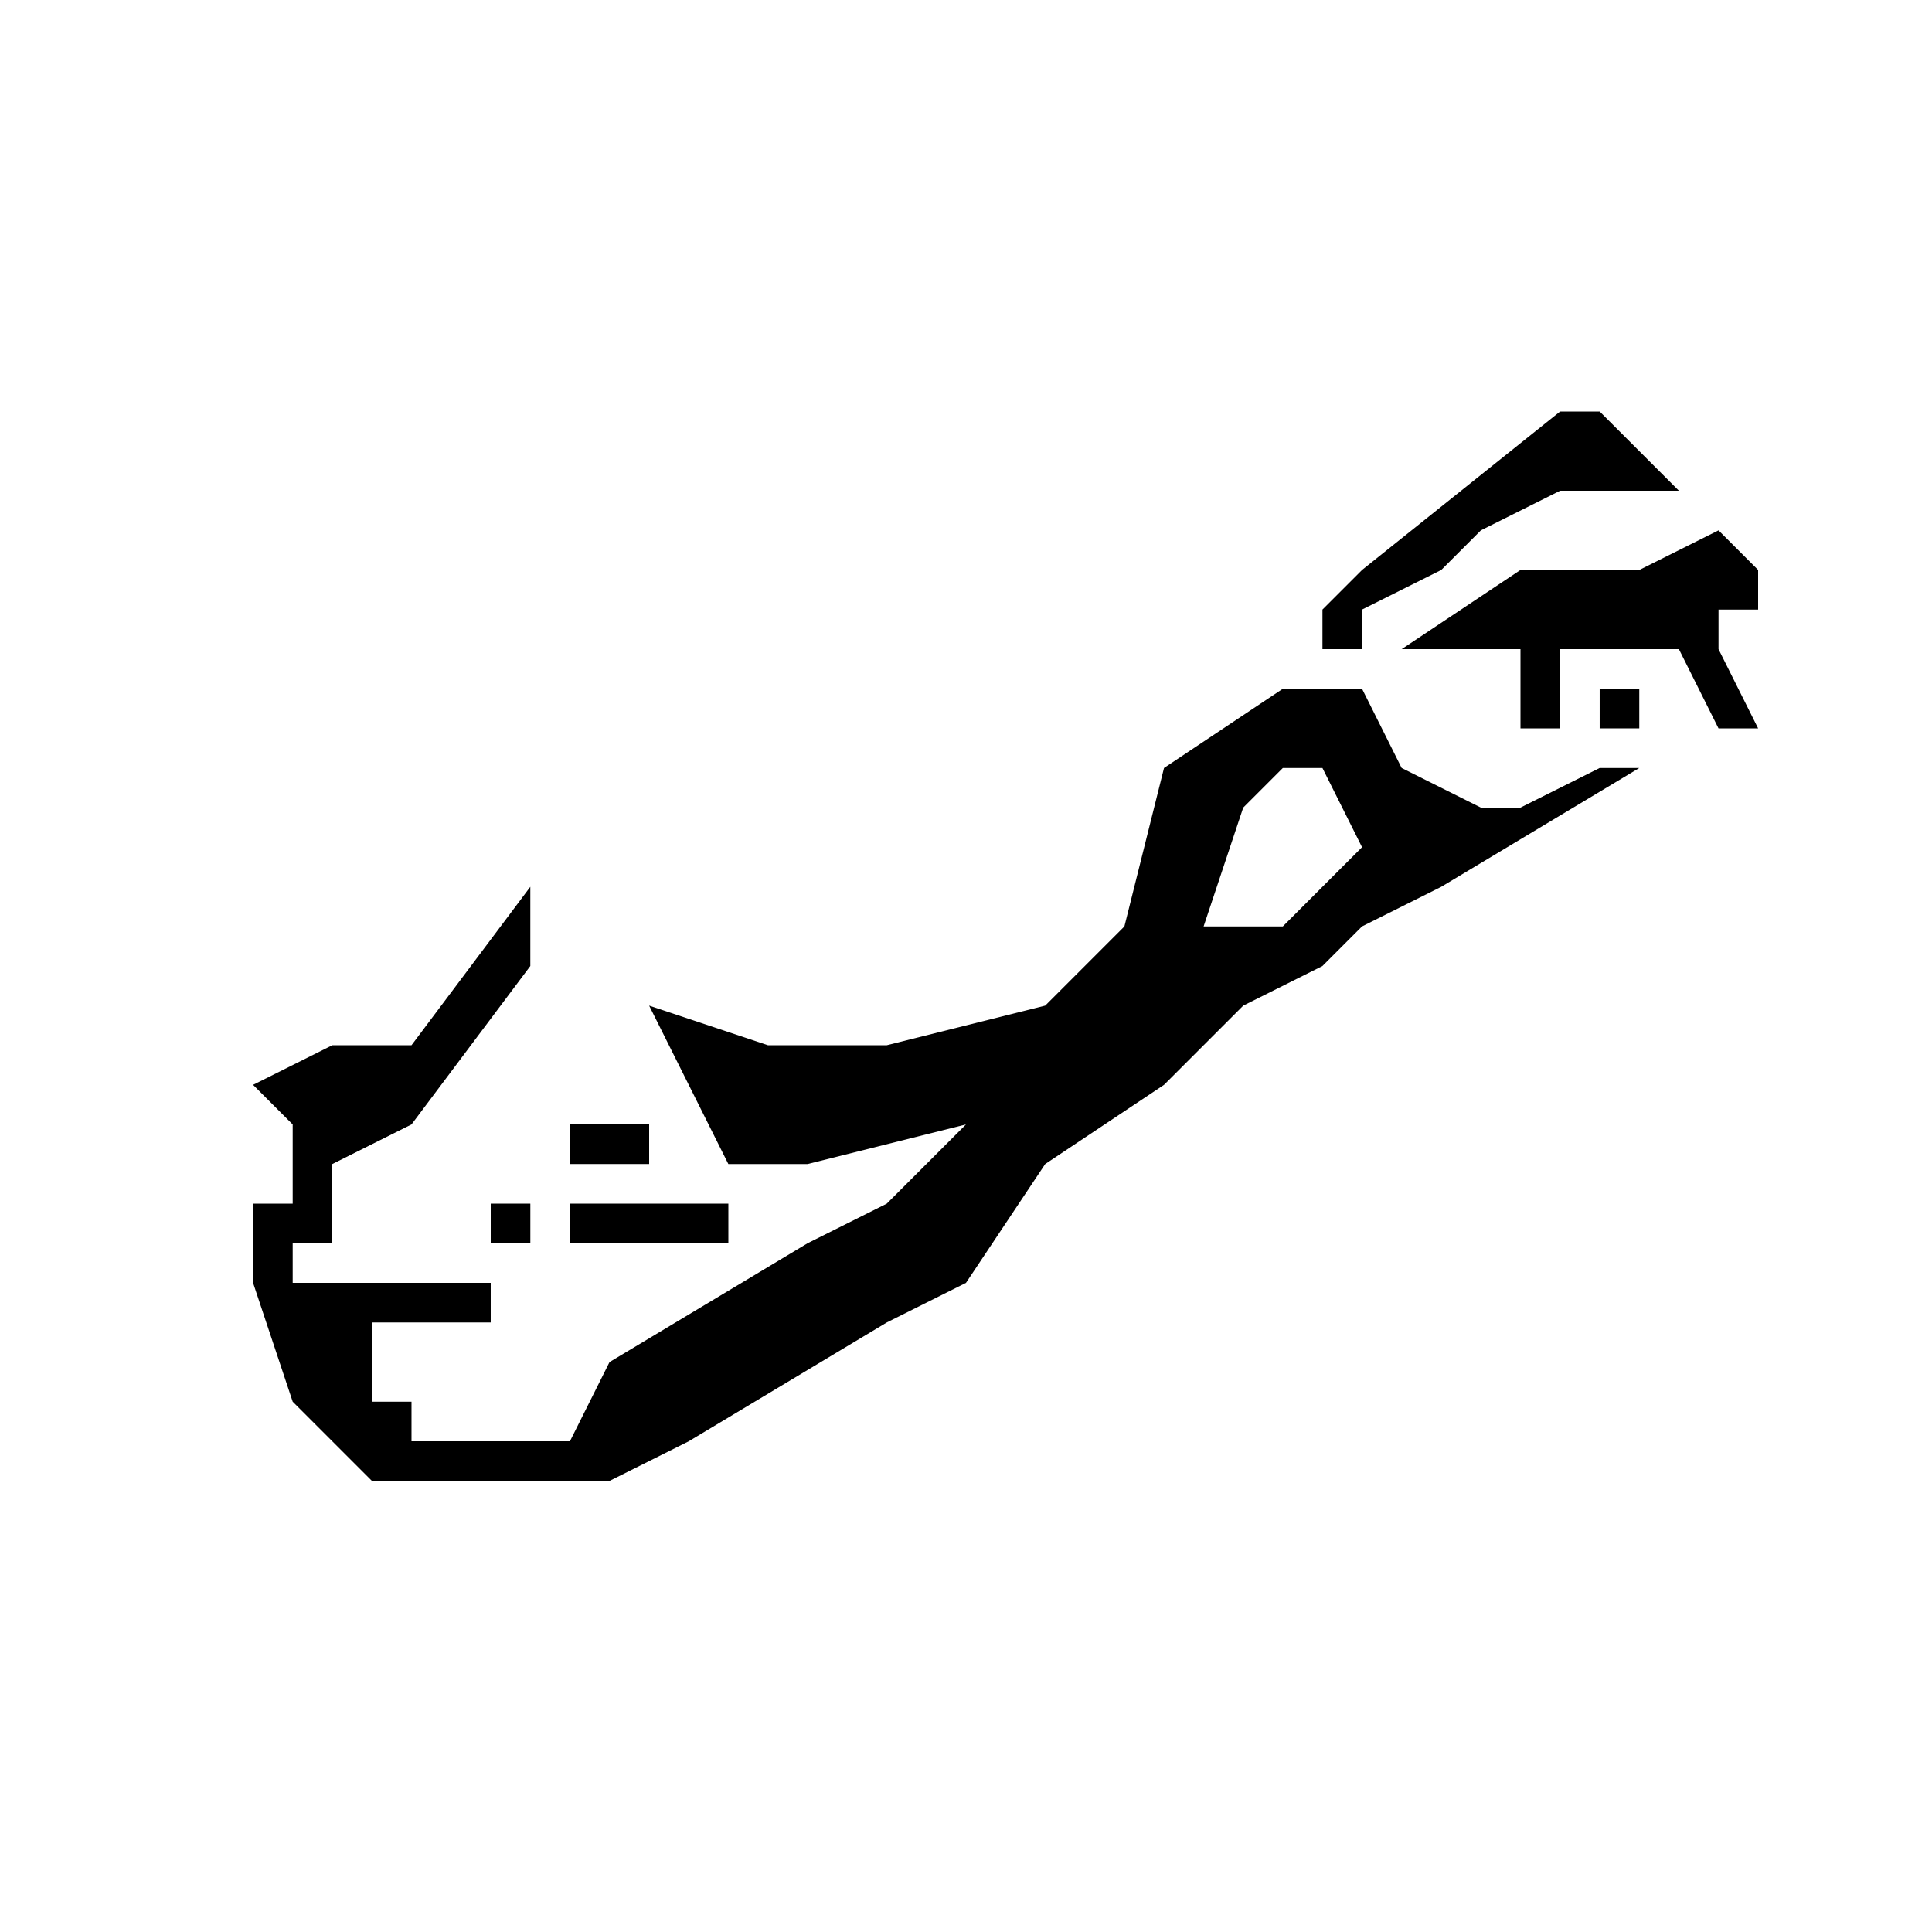 <?xml version="1.0" encoding="UTF-8"?>
<!-- Uploaded to: ICON Repo, www.svgrepo.com, Generator: ICON Repo Mixer Tools -->
<svg fill="#000000" width="800px" height="800px" version="1.1" viewBox="144 144 512 512" xmlns="http://www.w3.org/2000/svg">
 <g>
  <path d="m546.94 358.02h-10.496l-20.992-10.496-10.496-20.992h-20.992l-31.488 20.992-10.496 41.984-20.992 20.992-41.984 10.496h-31.488l-31.488-10.496 20.992 41.984h20.992l41.984-10.496-20.992 20.992-20.992 10.496-52.48 31.488-10.496 20.992h-41.984v-10.496h-10.496v-20.992h31.488v-10.496h-52.48v-10.496h10.496v-20.992l20.992-10.496 31.488-41.984v-20.992l-31.488 41.984h-20.992l-20.992 10.496 10.496 10.496v20.992h-10.496v20.992l10.496 31.488 20.992 20.992h62.977l20.992-10.496 52.48-31.488 20.992-10.496 20.992-31.488 31.488-20.992 20.992-20.992 20.992-10.496 10.496-10.496 20.992-10.496 52.48-31.488h-10.496zm-62.977 31.488h-20.992l10.496-31.488 10.496-10.496h10.496l10.496 20.992z"/>
  <path d="m295.04 462.98h41.984v10.496h-41.984z"/>
  <path d="m504.96 305.54 20.992-10.496 10.496-10.496 20.992-10.496h31.488l-20.992-20.992h-10.496l-52.48 41.984-10.496 10.496v10.496h10.496z"/>
  <path d="m609.92 305.54v-10.496l-10.496-10.496-20.992 10.496h-31.488l-31.488 20.992h31.488v20.992h10.496v-20.992h31.488l10.496 20.992h10.496l-10.496-20.992v-10.496z"/>
  <path d="m274.05 462.98h10.496v10.496h-10.496z"/>
  <path d="m295.04 441.98h20.992v10.496h-20.992z"/>
  <path d="m567.93 326.53h10.496v10.496h-10.496z"/>
 </g>
</svg>